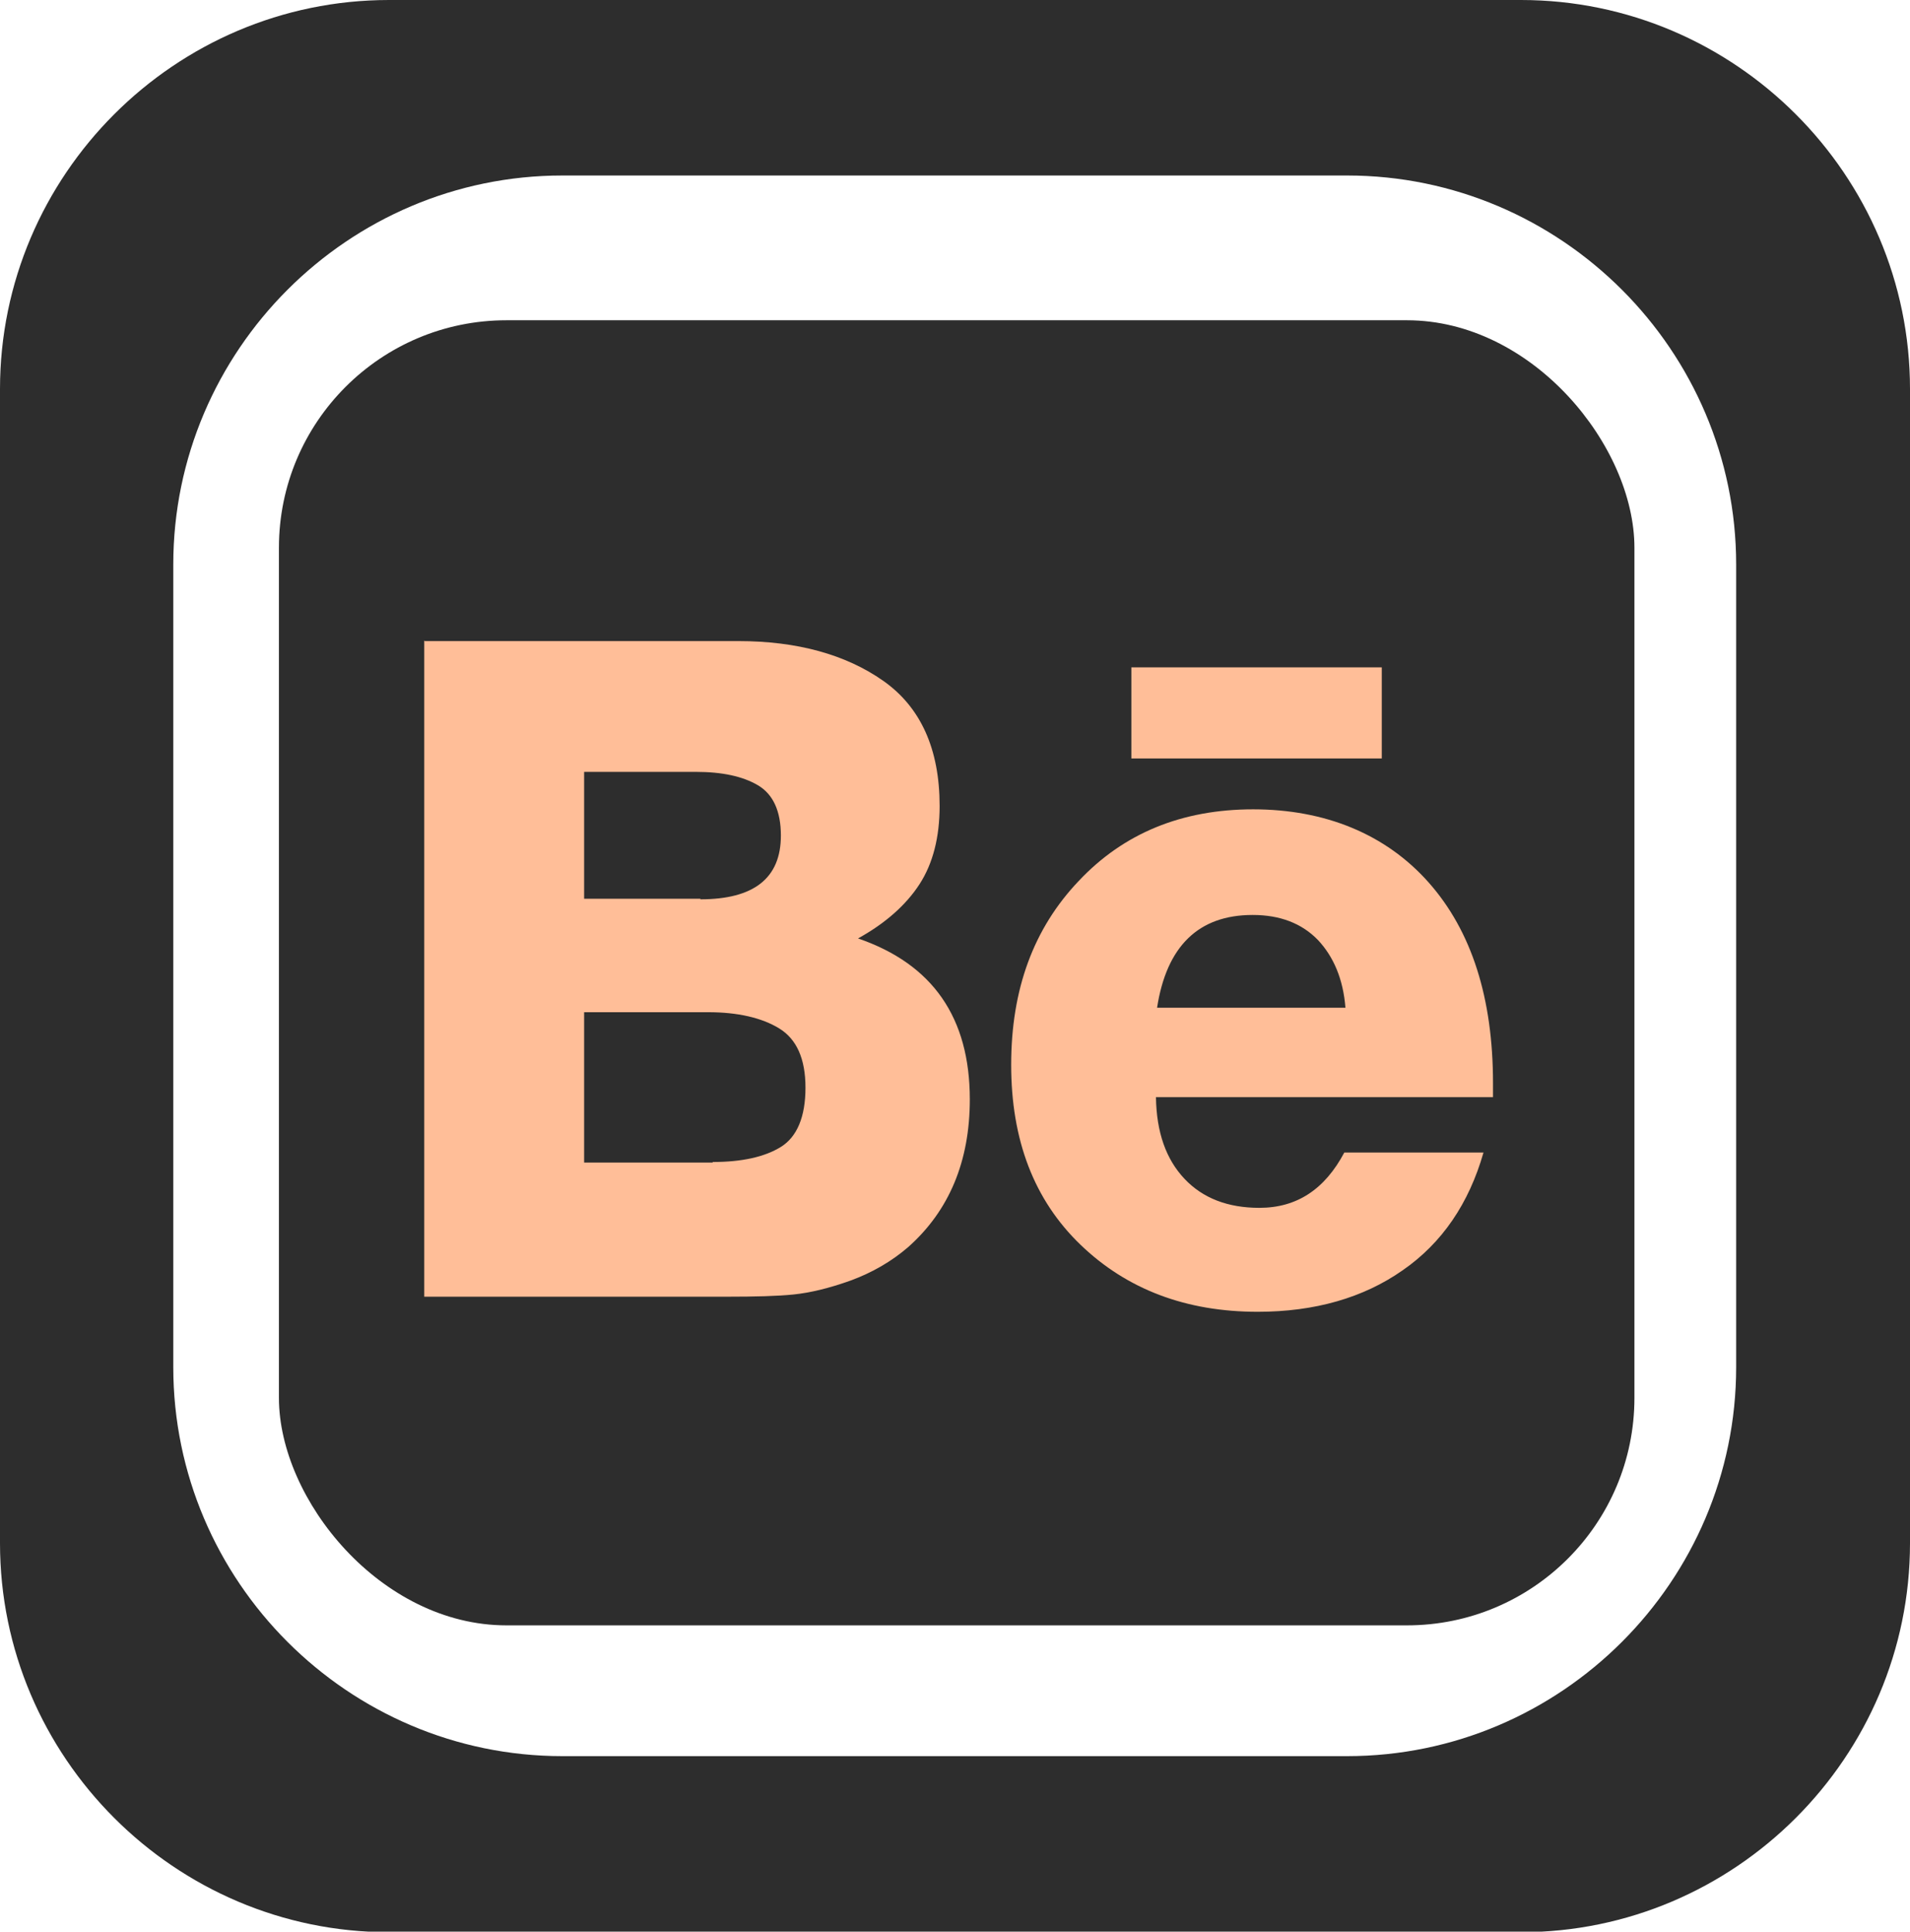 <?xml version="1.0" encoding="UTF-8"?>
<svg id="Capa_2" data-name="Capa 2" xmlns="http://www.w3.org/2000/svg" viewBox="0 0 34.17 34.56">
  <defs>
    <style>
      .cls-1 {
        fill: #ffbe98;
      }

      .cls-2 {
        fill: #2d2d2d;
      }
    </style>
  </defs>
  <g id="Capa_1-2" data-name="Capa 1">
    <g>
      <g>
        <rect class="cls-2" x="4.99" y="5.73" width="24.25" height="23.35" rx="4.07" ry="4.07"/>
        <path class="cls-2" d="m6.96,0C3.13,0,0,3.13,0,6.96v20.65c0,3.83,3.13,6.96,6.96,6.96h20.25c3.83,0,6.96-3.13,6.96-6.96V6.96c0-3.83-3.13-6.96-6.96-6.96H6.96Zm24.1,24.46c0,3.83-3.13,6.96-6.96,6.96h-14.04c-3.83,0-6.96-3.13-6.96-6.96v-14.36c0-3.83,3.13-6.96,6.96-6.96h14.04c3.83,0,6.96,3.13,6.96,6.96v14.36Z"/>
      </g>
      <g>
        <g>
          <path class="cls-1" d="m7.6,11.47h5.61c1.05,0,1.92.24,2.59.71.67.47,1.01,1.22,1.01,2.24,0,.56-.12,1.03-.36,1.4s-.61.7-1.1.97c1.34.46,2,1.42,2,2.88,0,1.11-.37,1.99-1.1,2.64-.3.26-.65.46-1.03.6-.39.14-.73.22-1.02.25-.29.03-.69.04-1.19.04h-5.42v-11.74Zm4.93,4.62c.96,0,1.44-.38,1.44-1.14,0-.44-.14-.74-.41-.9-.27-.16-.64-.24-1.11-.24h-2v2.27h2.08Zm.22,4.7c.52,0,.93-.09,1.22-.27.29-.18.44-.54.44-1.06s-.16-.87-.47-1.06c-.31-.19-.74-.29-1.27-.29h-2.22v2.69h2.3Z"/>
          <path class="cls-1" d="m20.68,19.63c.01.63.18,1.11.51,1.46s.78.52,1.34.52c.67,0,1.17-.33,1.52-.99h2.49c-.26.91-.74,1.62-1.45,2.11-.7.49-1.57.74-2.59.74-1.28,0-2.34-.4-3.17-1.2s-1.24-1.87-1.24-3.22.4-2.44,1.21-3.29c.8-.85,1.84-1.28,3.12-1.28s2.37.44,3.14,1.31,1.15,2.07,1.15,3.59v.25h-6.01Zm2.9-2.81c-.29-.3-.68-.45-1.17-.45-.97,0-1.54.56-1.71,1.66h3.37c-.04-.51-.21-.91-.49-1.21Z"/>
        </g>
        <rect class="cls-1" x="20.24" y="11.94" width="4.48" height="1.63"/>
      </g>
    </g>
  </g>
</svg>